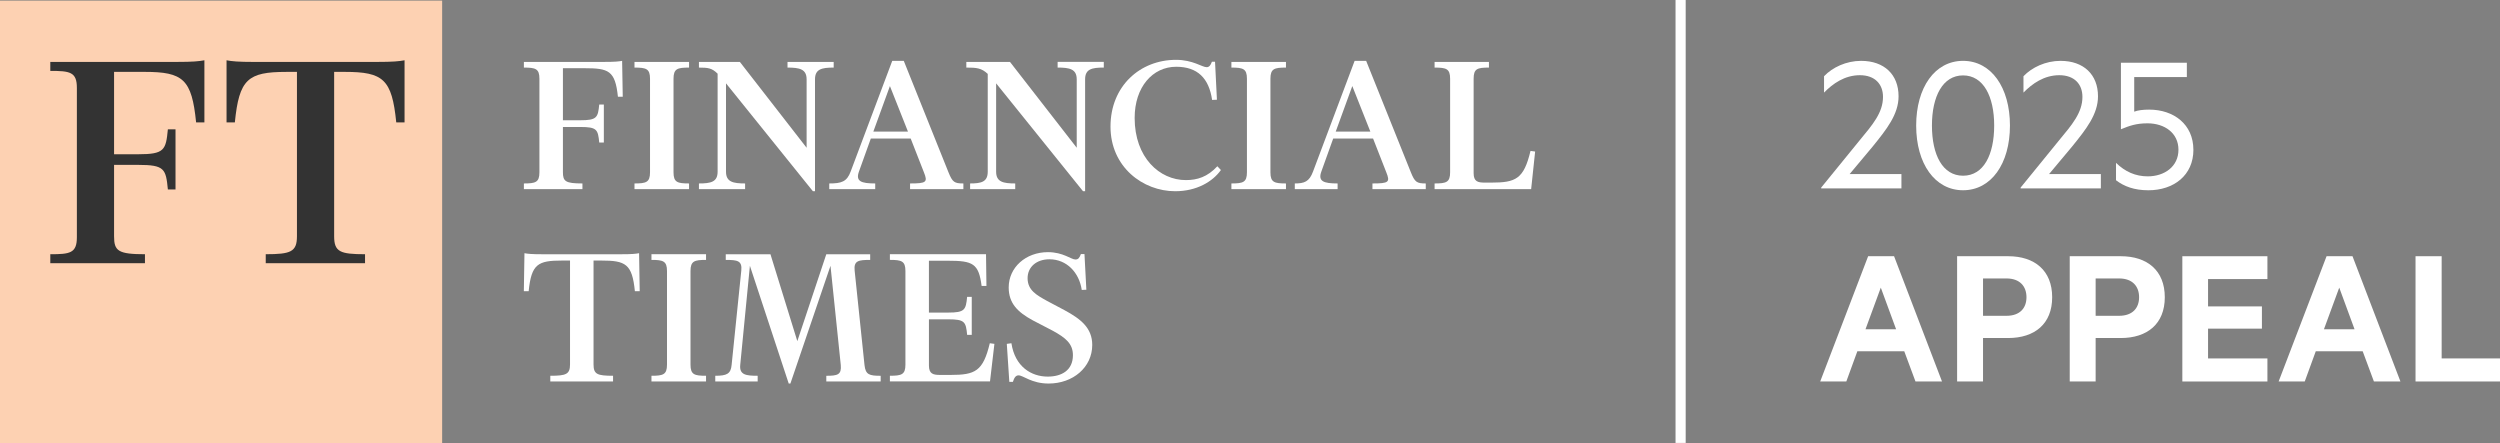<?xml version="1.0" encoding="UTF-8"?> <svg xmlns="http://www.w3.org/2000/svg" xmlns:xlink="http://www.w3.org/1999/xlink" id="b" viewBox="0 0 1599.44 283.41"><rect x="0" y="0" width="1599.44" height="283.41" fill="#808080" stroke="none"/><defs><clipPath id="f"><rect y=".38" width="982.13" height="283.03" fill="none"></rect></clipPath></defs><g id="c"><g id="d"><g id="e"><rect x="1071.97" width="6.49" height="283.36" fill="#fff"></rect><g clip-path="url(#f)"><polygon points="282.87 283.41 -.12 283.41 -.12 .38 282.87 .38 282.87 283.41 282.87 283.41" fill="#fdd1b2"></polygon></g><path d="M72.98,46v52.69h15.51c16.79,0,17.64-2.76,18.91-15.94h4.89v38.46h-4.89c-1.27-13.17-2.12-15.72-18.91-15.72h-15.51v45.69c0,9.35,2.55,11.47,19.76,11.47v5.74h-60.56v-5.74c12.54,0,17-.64,17-10.83V56.2c0-10.2-4.46-10.84-17-10.84v-5.74h80.53c10.84,0,14.66-.42,18.06-1.06v39.73h-5.31c-2.76-27.62-8.29-32.3-32.93-32.3h-19.55Z" fill="#333"></path><path d="M240.76,39.62c10.84,0,14.66-.42,18.06-1.06v39.73h-5.31c-2.76-27.62-8.28-32.3-32.93-32.3h-6.8v105.18c0,9.98,3.83,11.47,19.76,11.47v5.74h-63.53v-5.74c15.94,0,19.97-1.49,19.97-11.47V46h-6.8c-24.65,0-30.17,4.67-32.93,32.3h-5.31v-39.73c3.4.64,7.22,1.06,18.06,1.06h77.77,0Z" fill="#333"></path><path d="M360.14,110.12c0,5.91,1.61,7.25,12.49,7.25v3.63h-37.46v-3.63c7.39,0,9.94-.67,9.94-7.12v-59.89c0-6.45-2.55-7.12-9.94-7.12v-3.63h51.43c6.85,0,9.27-.27,11.42-.67l.4,22.96h-3.09c-1.75-16.79-5.91-18.26-21.49-18.26h-13.7v33.3h11.15c10.61,0,11.28-1.75,12.08-10.07h2.95v24.31h-2.95c-.8-8.33-1.48-9.94-12.08-9.94h-11.15v28.87h0Z" fill="#fff"></path><path d="M405.93,121v-3.63c7.39,0,9.94-.67,9.94-7.12v-59.89c0-6.45-2.55-7.12-9.94-7.12v-3.63h34.91v3.63c-7.39,0-9.94.67-9.94,7.12v59.89c0,6.45,2.55,7.12,9.94,7.12v3.63h-34.91Z" fill="#fff"></path><path d="M520.07,122.34l-55.59-69.02v56.53c0,6.58,4.57,7.52,12.22,7.52v3.63h-29.54v-3.63c7.65,0,11.95-.94,11.95-7.52v-62.71c-3.63-3.63-6.18-3.89-11.95-3.89v-3.63h26.19l42.7,54.92v-43.78c0-6.58-4.57-7.52-12.22-7.52v-3.63h29.54v3.63c-7.65,0-11.95.94-11.95,7.52v71.57h-1.35Z" fill="#fff"></path><path d="M558.74,84.2h22.16l-11.55-29.14-10.61,29.14h0ZM559.95,121h-29.41v-3.63c7.79,0,11.28-1.07,13.7-7.65l26.59-70.77h7.39l28.6,71.3c2.55,6.31,3.76,7.12,9.53,7.12v3.63h-34.11v-3.63c10.47,0,11.41-.8,8.86-7.12l-8.46-21.62h-25.51l-7.52,20.95c-2.42,6.45,1.34,7.79,10.34,7.79v3.63h0Z" fill="#fff"></path><path d="M692.89,122.34l-55.59-69.02v56.53c0,6.58,4.57,7.52,12.22,7.52v3.63h-28.87v-3.63c7.12,0,11.28-.94,11.28-7.52v-62.58c-4.03-3.76-7.12-4.03-13.7-4.03v-3.63h27.93l42.7,54.92v-43.78c0-6.58-4.57-7.52-12.22-7.52v-3.63h29.54v3.63c-7.65,0-11.95.94-11.95,7.52v71.57h-1.34v.02h0Z" fill="#fff"></path><path d="M775.34,39.49h2.01l1.21,24.31-3.09.13c-2.01-13.97-9.4-21.22-22.96-21.22-15.04,0-26.59,12.89-26.59,32.76,0,25.38,15.98,39.75,32.77,39.75,7.25,0,13.83-2.01,20.14-8.86l2.28,2.42c-5.24,7.39-15.44,13.56-29.28,13.56-20.54,0-41.36-15.44-41.36-41.36s18.93-42.7,41.9-42.7c10.88,0,16.65,4.7,19.61,4.7,1.61,0,2.55-1.21,3.36-3.49h0Z" fill="#fff"></path><path d="M787.82,121v-3.63c7.39,0,9.94-.67,9.94-7.12v-59.89c0-6.45-2.55-7.12-9.94-7.12v-3.63h34.91v3.63c-7.39,0-9.94.67-9.94,7.12v59.89c0,6.45,2.55,7.12,9.94,7.12v3.63h-34.91Z" fill="#fff"></path><path d="M854.56,84.2h22.16l-11.55-29.14-10.61,29.14h0ZM855.77,121h-27.39v-3.63c6.04,0,9.27-1.07,11.68-7.65l26.59-70.77h7.39l28.6,71.3c2.55,6.31,3.76,7.12,9.53,7.12v3.63h-34.11v-3.63c10.47,0,11.41-.8,8.86-7.12l-8.46-21.62h-25.51l-7.52,20.95c-2.42,6.45,1.34,7.79,10.34,7.79v3.63h0Z" fill="#fff"></path><path d="M917.81,121v-3.63c7.39,0,9.94-.67,9.94-7.12v-59.89c0-6.45-2.55-7.12-9.94-7.12v-3.63h34.78v3.63c-7.39,0-9.8.67-9.8,7.12v60.43c0,5.37,2.69,6.04,7.12,6.04h4.16c15.71,0,20.81-2.28,25.11-20.28l2.96.4-2.55,24.04h-61.78,0Z" fill="#fff"></path><path d="M408.87,161.99l.4,24.31h-3.09c-1.74-17.46-5.91-19.61-21.48-19.61h-4.97v66.47c0,6.31,2.42,7.25,12.49,7.25v3.63h-40.15v-3.63c10.07,0,12.62-.94,12.62-7.25v-66.47h-4.97c-15.58,0-19.74,2.15-21.49,19.61h-3.09l.4-24.31c2.15.4,4.57.67,11.42.67h50.49c6.85,0,9.27-.27,11.42-.67h0Z" fill="#fff"></path><path d="M416.79,244.04v-3.63c7.39,0,9.94-.67,9.94-7.12v-59.89c0-6.44-2.55-7.12-9.94-7.12v-3.63h34.92v3.63c-7.39,0-9.94.67-9.94,7.12v59.89c0,6.45,2.55,7.12,9.94,7.12v3.63h-34.92Z" fill="#fff"></path><path d="M556.72,162.66v3.63c-7.39,0-10.61.4-9.94,6.85l6.31,60.43c.67,6.18,3.09,6.85,10.34,6.85v3.63h-34.78v-3.63c7.25,0,9.8-.67,9.26-6.85l-6.58-63.52-25.65,75.33h-1.07l-24.84-75.33-6.18,63.38c-.67,6.45,3.76,6.98,11.15,6.98v3.63h-27.13v-3.63c7.38,0,9.94-1.21,10.47-6.98l6.18-60.29c.67-6.44-2.55-6.85-9.94-6.85v-3.63h28.6l17.19,55.6,18.53-55.6h28.08,0Z" fill="#fff"></path><path d="M621.71,214.23h-2.96c-.8-8.33-1.48-9.94-12.08-9.94h-12.36v29.54c0,5.37,2.69,6.04,7.12,6.04h6.71c15.71,0,20.81-2.28,25.11-20.28l2.95.4-2.82,24.04h-64.05v-3.63c7.39,0,9.94-.67,9.94-7.12v-59.89c0-6.44-2.55-7.12-9.94-7.12v-3.63h61.5l.27,20.28h-3.09c-1.88-14.37-5.51-16.11-21.62-16.11h-12.09v33.17h12.36c10.61,0,11.28-1.75,12.08-10.07h2.96v24.31h.01Z" fill="#fff"></path><path d="M686.43,227.25c0-7.39-4.7-11.15-12.76-15.58l-12.89-6.71c-9.67-5.24-15.44-10.88-15.44-21.08,0-12.76,10.88-22.56,25.11-22.56,9.8,0,14.77,4.7,17.59,4.7,1.88,0,2.68-1.21,3.49-3.49h2.29l1.21,22.83-2.95.13c-1.61-11.01-9.53-19.61-20.68-19.61-8.33,0-13.97,4.97-13.97,12.09,0,7.79,5.91,10.88,12.36,14.5l11.14,5.91c10.47,5.64,17.86,11.41,17.86,22.29,0,14.37-12.35,24.71-27.93,24.71-10.88,0-16.25-5.24-19.2-5.24-1.88,0-2.82,1.61-3.63,4.16h-2.29l-1.61-24.31,2.95-.4c2.28,15.04,12.76,21.35,23.23,21.35,8.73,0,16.12-3.89,16.12-13.7h0Z" fill="#fff"></path><path d="M1211.78,163.92l30.67,80.14h-16.97l-7.18-19.32h-30.02l-7.05,19.32h-16.71l30.67-80.14h16.59ZM1193.5,210.65h19.58l-9.79-26.63-9.79,26.63h0Z" fill="#fff"></path><path d="M1268.69,216.26v27.8h-16.58v-80.14h32.63c16.97,0,28.19,9.14,28.19,26.24s-11.23,26.1-28.19,26.1h-16.05ZM1283.7,178.15h-15.01v23.89h15.01c8.61,0,12.79-4.96,12.79-11.88s-4.18-12.01-12.79-12.01Z" fill="#fff"></path><path d="M1340.74,216.26v27.8h-16.58v-80.14h32.63c16.97,0,28.19,9.14,28.19,26.24s-11.23,26.1-28.19,26.1h-16.05ZM1355.75,178.15h-15.01v23.89h15.01c8.61,0,12.79-4.96,12.79-11.88s-4.18-12.01-12.79-12.01Z" fill="#fff"></path><path d="M1450.64,163.92v14.62h-37.98v17.49h34.46v14.23h-34.46v19.06h37.98v14.75h-54.43v-80.14h54.43Z" fill="#fff"></path><path d="M1505.07,163.92l30.67,80.14h-16.97l-7.18-19.32h-30.02l-7.05,19.32h-16.71l30.67-80.14h16.59ZM1486.8,210.65h19.58l-9.79-26.63-9.79,26.63h0Z" fill="#fff"></path><path d="M1545.4,163.92h16.71v65.39h37.33v14.75h-54.04v-80.14h0Z" fill="#fff"></path><path d="M1216.49,111.38v9.17h-51.35v-.52l24.63-30.26c8.25-9.96,14.93-17.68,14.93-27.77,0-8.12-5.11-13.89-14.8-13.89s-17.29,5.37-22.92,11.13v-10.48c5.37-5.63,14.15-9.83,23.71-9.83,14.8,0,23.97,8.78,23.97,22.66,0,11.53-7.6,21.09-16.51,32.09l-14.8,17.68h33.14v.02Z" fill="#fff"></path><path d="M1225.92,80.33c0-24.5,12.05-41.4,30-41.4s30,16.9,30,41.4-12.05,41.39-30,41.39-30-16.9-30-41.39ZM1236.01,80.33c0,18.73,6.81,32.09,19.91,32.09s19.91-13.36,19.91-32.09-6.94-32.09-19.91-32.09-19.91,13.36-19.91,32.09Z" fill="#fff"></path><path d="M1344.08,111.38v9.17h-51.35v-.52l24.63-30.26c8.25-9.96,14.93-17.68,14.93-27.77,0-8.12-5.11-13.89-14.8-13.89s-17.29,5.37-22.92,11.13v-10.48c5.37-5.63,14.15-9.83,23.71-9.83,14.8,0,23.97,8.78,23.97,22.66,0,11.53-7.6,21.09-16.51,32.09l-14.8,17.68h33.14v.02Z" fill="#fff"></path><path d="M1403.29,95.79c0,16.38-12.58,25.94-28.82,25.94-9.04,0-15.59-2.49-20.7-6.42v-11.13c5.76,5.63,12.44,8.65,20.3,8.65,10.74,0,19.65-6.29,19.65-17.03s-8.91-16.9-19.78-16.9c-7.33,0-11.53,1.57-17.03,3.8v-42.57h42.18v9.17h-33.67v22.14c2.36-.92,5.76-1.31,9.56-1.31,15.72,0,28.29,9.43,28.29,25.67h.02Z" fill="#fff"></path></g></g></g></svg> 